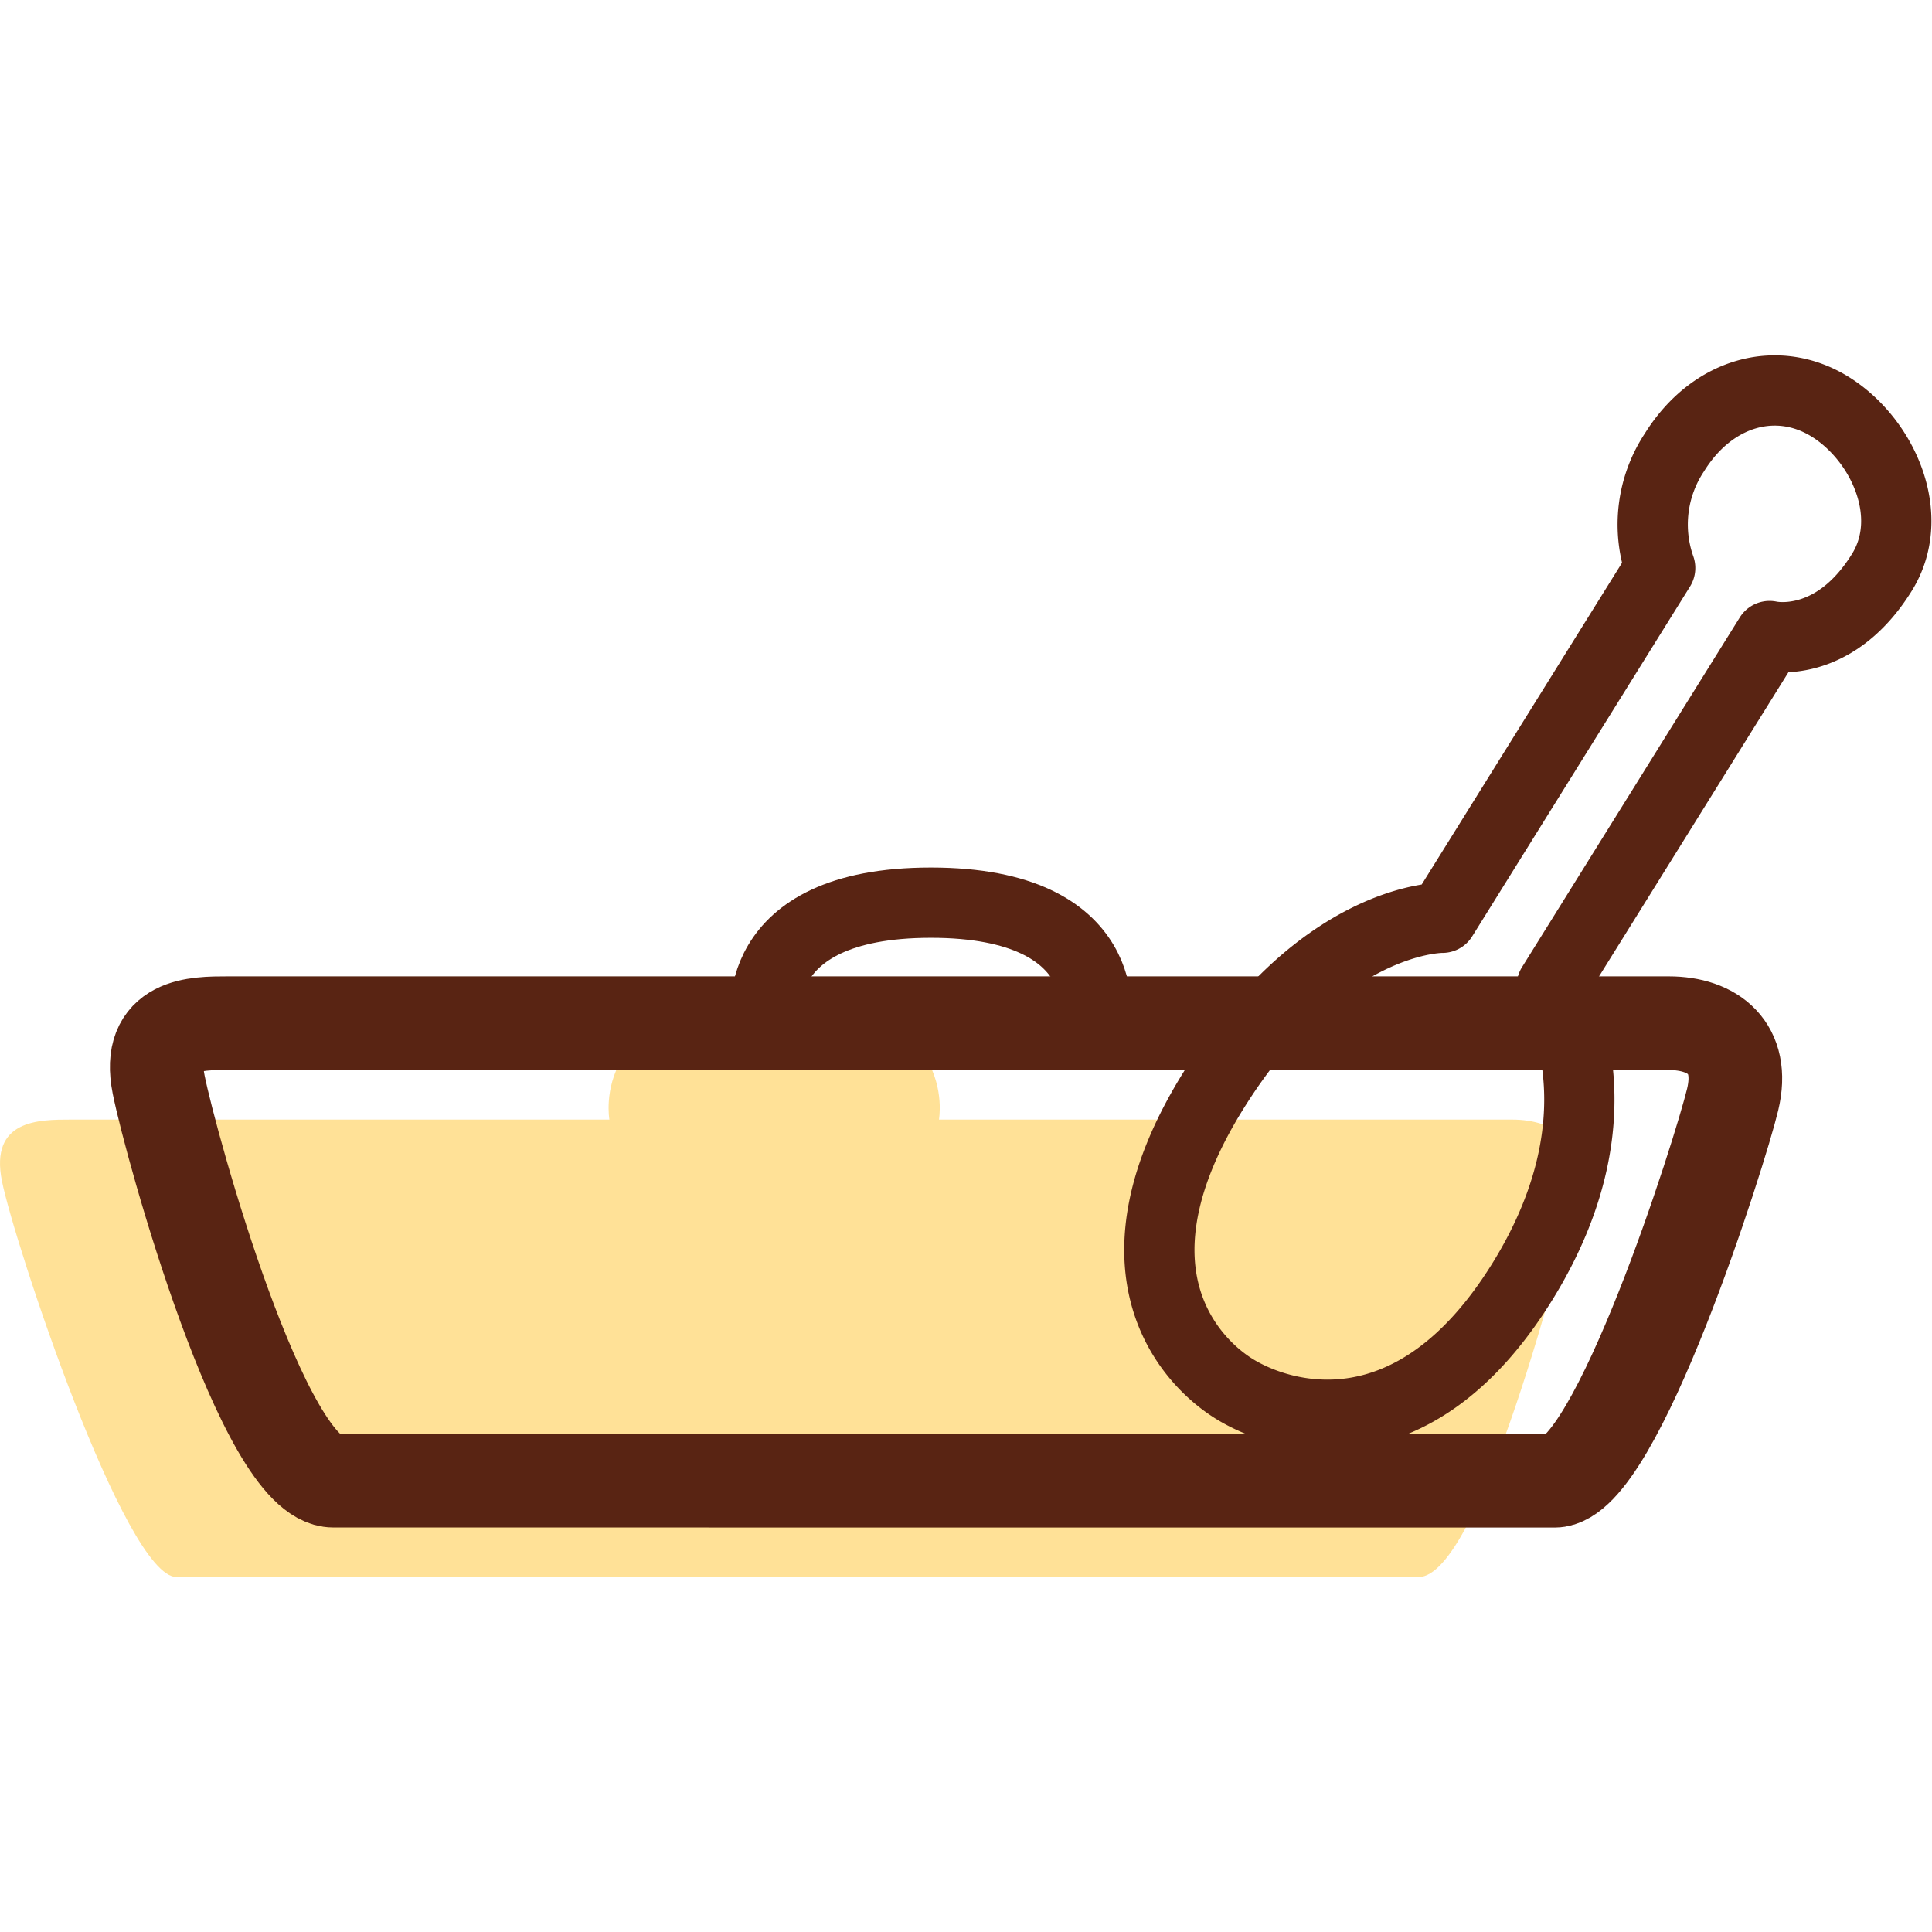 <?xml version="1.0" encoding="utf-8"?><!-- Uploaded to: SVG Repo, www.svgrepo.com, Generator: SVG Repo Mixer Tools -->
<svg width="800px" height="800px" viewBox="0 -15.36 83.557 83.557" xmlns="http://www.w3.org/2000/svg">
  <g id="dish_food" data-name="dish food" transform="translate(-639.221 -171.275)">
    <path id="Path_9" data-name="Path 9" d="M704.613,204.336H679.83s.957-5.212-7.126-5.212-7.127,5.212-7.127,5.212H642.283c-1.382,0-3.51,0-2.978,2.659s5.318,17.125,7.552,17.125h53.714c2.659,0,6.276-14.253,6.808-16.487S706.528,204.336,704.613,204.336Z" fill="#ffe197"/>
    <path id="Path_10" data-name="Path 10" d="M672.356,200.167s-.957-5.212,7.126-5.212,7.127,5.212,7.127,5.212Z" fill="none" stroke="#592413" stroke-linecap="round" stroke-linejoin="round" stroke-width="3.039"/>
    <path id="Path_11" data-name="Path 11" d="M715.754,183.423l-9.421,15.129s3.41,5.272-1.3,12.837-10.357,5.885-12.437,4.59-5.606-5.327-.9-12.892,9.906-7.479,9.906-7.479l9.42-15.128a5.644,5.644,0,0,1,.617-5c1.649-2.647,4.469-3.384,6.739-1.971s3.762,4.705,2.232,7.163C718.494,184.08,715.754,183.423,715.754,183.423Z" fill="none" stroke="#592413" stroke-linecap="round" stroke-linejoin="round" stroke-width="3.039"/>
    <path id="Path_12" data-name="Path 12" d="M653.636,219.951c-3.021,0-7.02-14.466-7.552-17.125s1.6-2.659,2.978-2.659h62.33c1.914,0,3.3,1.063,2.765,3.3s-5.042,16.487-7.7,16.487Z" fill="none" stroke="#592413" stroke-linecap="round" stroke-linejoin="round" stroke-width="4.051"/>
  </g>
</svg>